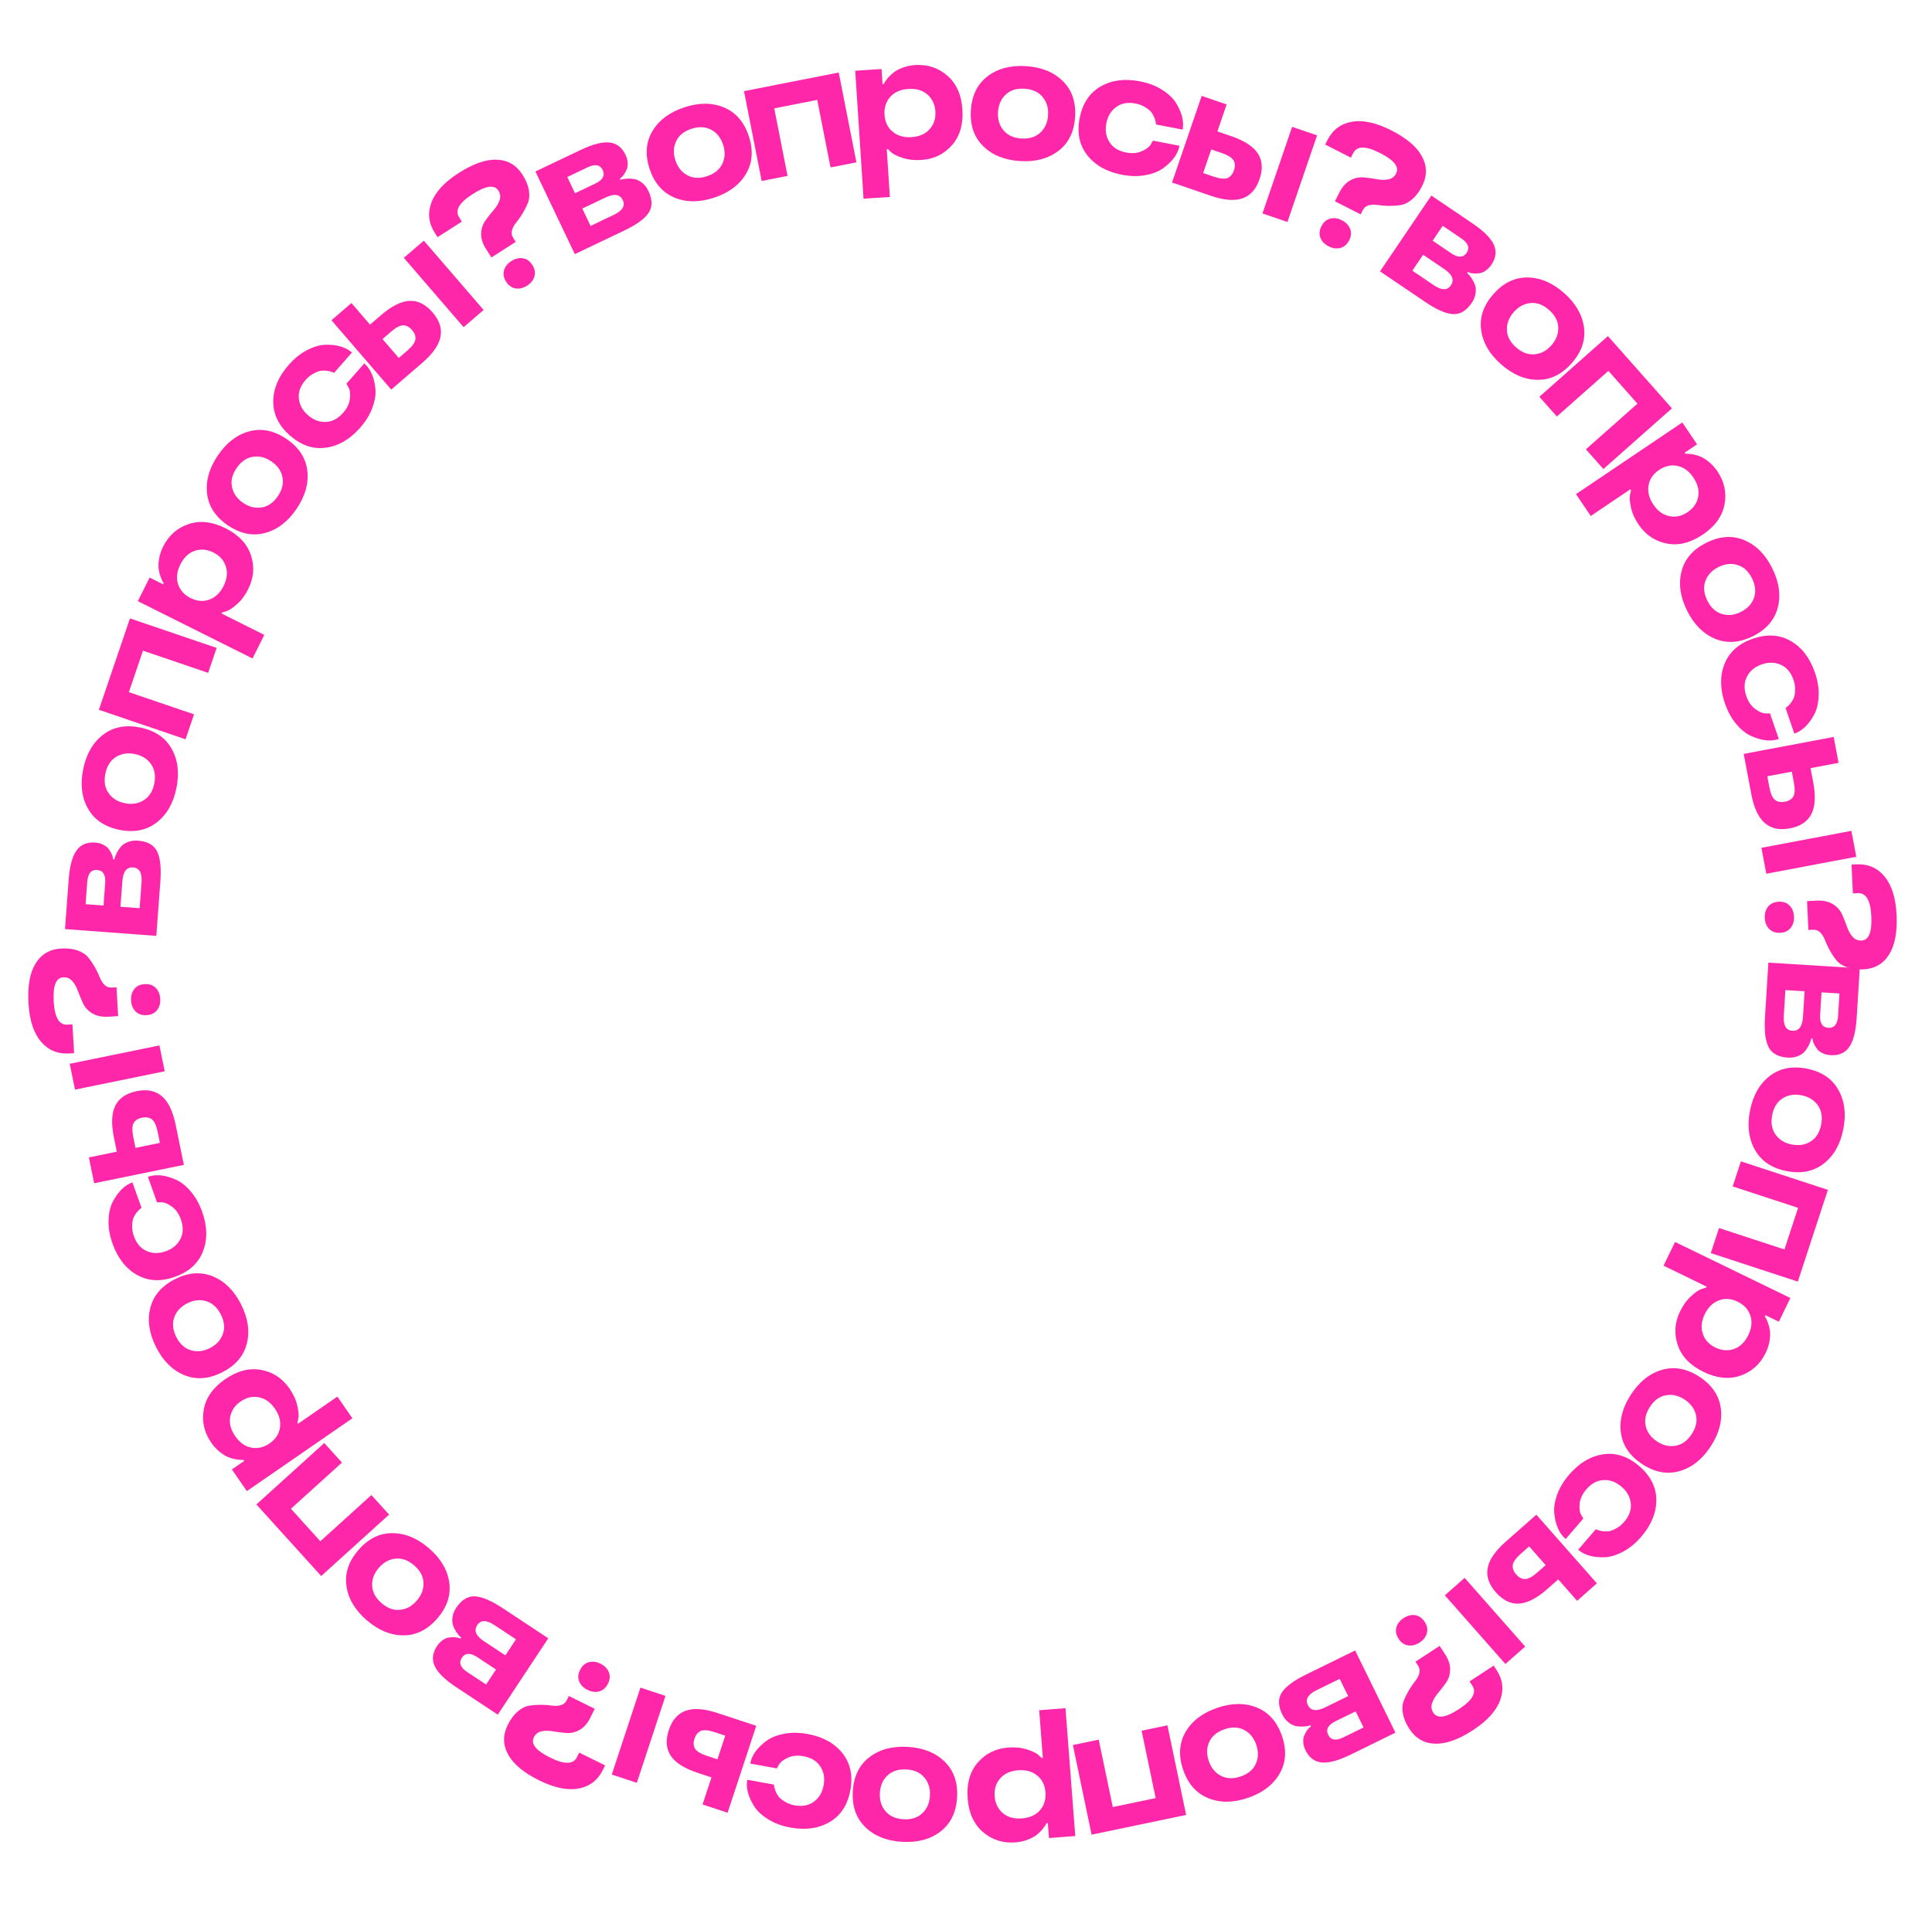 <?xml version="1.0" encoding="UTF-8"?> <svg xmlns="http://www.w3.org/2000/svg" width="211" height="209" viewBox="0 0 211 209" fill="none"> <path d="M195.271 115.534C194.232 115.469 193.531 115.096 193.169 114.415C192.801 113.726 192.665 112.619 192.76 111.092L193.131 105.156L203.111 105.779L202.774 111.188C202.681 112.67 202.409 113.733 201.958 114.376C201.507 115.026 200.826 115.323 199.916 115.266C199.598 115.247 199.306 115.173 199.04 115.045C198.78 114.918 198.584 114.766 198.452 114.588C198.181 114.225 198.021 113.909 197.973 113.638L197.945 113.46L197.799 113.451C197.789 113.614 197.701 113.866 197.536 114.208C197.41 114.454 197.266 114.674 197.104 114.866C196.921 115.076 196.666 115.246 196.338 115.376C196.01 115.505 195.655 115.558 195.271 115.534ZM195.748 112.599C196.456 112.643 196.843 112.139 196.909 111.087L197.084 108.289L194.988 108.158L194.814 110.956C194.748 112.008 195.059 112.556 195.748 112.599ZM198.936 108.405L198.784 110.842C198.726 111.758 199.026 112.236 199.682 112.277C200.332 112.318 200.685 111.88 200.743 110.964L200.895 108.527L198.936 108.405Z" fill="#FF27A9"></path> <path d="M191.118 121.35C191.438 119.688 192.149 118.425 193.25 117.563C194.35 116.701 195.7 116.424 197.298 116.732C198.896 117.04 200.047 117.798 200.748 119.008C201.45 120.217 201.641 121.653 201.321 123.315C201.001 124.977 200.291 126.239 199.19 127.101C198.089 127.963 196.739 128.24 195.141 127.933C193.543 127.625 192.393 126.866 191.691 125.657C190.989 124.448 190.798 123.012 191.118 121.35ZM193.544 121.817C193.383 122.654 193.505 123.361 193.912 123.936C194.318 124.512 194.914 124.875 195.701 125.027C196.487 125.178 197.176 125.062 197.767 124.679C198.358 124.296 198.734 123.685 198.895 122.848C199.058 122.004 198.934 121.3 198.526 120.738C198.119 120.162 197.523 119.799 196.737 119.647C195.95 119.496 195.262 119.612 194.671 119.995C194.082 120.366 193.707 120.973 193.544 121.817Z" fill="#FF27A9"></path> <path d="M186.842 136.888L187.739 134.15L194.885 136.492L196.375 131.944L189.23 129.603L190.127 126.865L199.63 129.979L196.345 140.002L186.842 136.888Z" fill="#FF27A9"></path> <path d="M190.073 150.279C188.838 150.706 187.497 150.568 186.05 149.865C184.604 149.162 183.667 148.193 183.24 146.958C182.809 145.713 182.894 144.473 183.495 143.238C183.825 142.559 184.226 142.008 184.699 141.587C185.172 141.15 185.565 140.885 185.878 140.791L186.322 140.66L186.378 140.546L181.679 138.262L182.938 135.671L195.533 141.792L194.274 144.383L192.798 143.666L192.734 143.798C192.835 143.919 192.955 144.162 193.096 144.527C193.193 144.806 193.261 145.089 193.302 145.377C193.344 145.694 193.328 146.069 193.254 146.504C193.177 146.945 193.04 147.37 192.84 147.78C192.24 149.015 191.318 149.848 190.073 150.279ZM185.969 145.7C186.189 146.364 186.647 146.865 187.344 147.204C188.035 147.54 188.715 147.592 189.385 147.36C190.044 147.123 190.559 146.62 190.932 145.853C191.305 145.086 191.381 144.37 191.161 143.706C190.929 143.036 190.468 142.533 189.777 142.197C189.062 141.85 188.381 141.801 187.731 142.05C187.07 142.294 186.556 142.793 186.189 143.548C185.813 144.321 185.74 145.038 185.969 145.7Z" fill="#FF27A9"></path> <path d="M178.138 152.313C179.069 150.899 180.208 150.004 181.554 149.628C182.901 149.252 184.254 149.511 185.614 150.406C186.973 151.301 187.746 152.441 187.933 153.826C188.12 155.212 187.748 156.612 186.818 158.026C185.887 159.44 184.748 160.335 183.402 160.711C182.055 161.087 180.702 160.828 179.342 159.933C177.983 159.038 177.21 157.898 177.023 156.513C176.836 155.127 177.208 153.727 178.138 152.313ZM180.202 153.672C179.733 154.384 179.577 155.084 179.732 155.771C179.888 156.458 180.3 157.021 180.969 157.462C181.638 157.902 182.319 158.058 183.012 157.929C183.704 157.8 184.285 157.38 184.754 156.667C185.226 155.95 185.381 155.253 185.218 154.576C185.063 153.889 184.65 153.326 183.981 152.885C183.312 152.445 182.632 152.289 181.939 152.418C181.254 152.536 180.675 152.954 180.202 153.672Z" fill="#FF27A9"></path> <path d="M171.37 161.093C172.473 159.81 173.717 159.067 175.101 158.866C176.484 158.665 177.793 159.095 179.027 160.156C180.261 161.217 180.883 162.447 180.891 163.845C180.899 165.244 180.352 166.584 179.248 167.868C178.637 168.579 177.976 169.122 177.266 169.499C176.542 169.881 175.876 170.086 175.269 170.113C174.012 170.157 173.041 169.884 172.354 169.294L174.284 167.051C174.471 167.143 174.691 167.212 174.943 167.257C175.163 167.291 175.397 167.299 175.644 167.281C175.905 167.247 176.195 167.14 176.514 166.959C176.833 166.787 177.12 166.553 177.375 166.257C177.935 165.605 178.178 164.934 178.102 164.242C178.036 163.541 177.699 162.929 177.092 162.407C176.485 161.885 175.829 161.644 175.126 161.683C174.431 161.712 173.803 162.052 173.243 162.704C172.81 163.208 172.57 163.727 172.522 164.261C172.464 164.778 172.515 165.178 172.675 165.461L172.921 165.879L170.992 168.123C170.301 167.528 169.888 166.611 169.753 165.37C169.68 164.766 169.78 164.075 170.054 163.297C170.32 162.539 170.758 161.804 171.37 161.093Z" fill="#FF27A9"></path> <path d="M159.958 172.366L166.57 179.868L164.409 181.773L157.797 174.271L159.958 172.366ZM167.79 165.463L174.402 172.965L172.241 174.87L170.181 172.533L168.994 173.579C167.846 174.591 166.814 175.123 165.897 175.176C164.981 175.229 164.137 174.818 163.366 173.944C162.6 173.075 162.303 172.187 162.476 171.279C162.643 170.377 163.299 169.422 164.442 168.414L167.79 165.463ZM165.216 170.947C165.161 171.299 165.287 171.648 165.593 171.995C165.898 172.342 166.227 172.508 166.578 172.493C166.925 172.483 167.367 172.241 167.904 171.767L168.805 170.973L167.004 168.929L166.103 169.723C165.565 170.197 165.27 170.605 165.216 170.947Z" fill="#FF27A9"></path> <path d="M153.778 179.743C153.363 179.68 153.02 179.442 152.749 179.028C152.477 178.614 152.394 178.202 152.498 177.791C152.613 177.373 152.877 177.028 153.291 176.757C153.71 176.482 154.132 176.377 154.556 176.441C154.974 176.51 155.319 176.751 155.59 177.164C155.862 177.578 155.944 177.988 155.836 178.393C155.726 178.808 155.462 179.152 155.043 179.427C154.629 179.699 154.207 179.804 153.778 179.743ZM154.585 181.526L157.223 179.796L157.823 180.71C158.194 181.276 158.378 181.829 158.374 182.369C158.37 182.909 158.22 183.393 157.924 183.82C157.645 184.214 157.355 184.591 157.055 184.951C156.758 185.294 156.541 185.658 156.404 186.044C156.279 186.422 156.325 186.777 156.543 187.109C156.982 187.779 157.926 187.634 159.376 186.675C160.814 185.733 161.288 184.888 160.798 184.142L160.493 183.677L163.131 181.947L163.436 182.412C164.125 183.463 164.259 184.57 163.839 185.733C163.415 186.891 162.433 187.976 160.892 188.986C159.319 190.018 157.937 190.516 156.745 190.48C155.548 190.448 154.609 189.912 153.927 188.872C153.552 188.3 153.315 187.743 153.216 187.201C153.117 186.658 153.149 186.185 153.313 185.782C153.455 185.417 153.643 185.033 153.877 184.63C154.1 184.258 154.326 183.931 154.553 183.649C154.776 183.371 154.927 183.085 155.007 182.791C155.083 182.492 155.037 182.214 154.869 181.958L154.585 181.526Z" fill="#FF27A9"></path> <path d="M140.045 187.295C139.586 186.36 139.563 185.566 139.976 184.914C140.392 184.254 141.286 183.587 142.66 182.913L148 180.295L152.402 189.274L147.536 191.66C146.203 192.314 145.145 192.604 144.362 192.531C143.574 192.46 142.979 192.016 142.578 191.198C142.437 190.911 142.357 190.621 142.336 190.327C142.318 190.038 142.353 189.793 142.442 189.589C142.623 189.174 142.819 188.879 143.03 188.703L143.17 188.591L143.106 188.459C142.96 188.531 142.697 188.58 142.319 188.606C142.042 188.618 141.78 188.602 141.533 188.556C141.26 188.501 140.985 188.364 140.711 188.143C140.436 187.923 140.214 187.64 140.045 187.295ZM142.83 186.256C143.143 186.893 143.772 186.979 144.719 186.515L147.236 185.281L146.312 183.396L143.795 184.63C142.848 185.094 142.527 185.636 142.83 186.256ZM148.053 186.947L145.861 188.022C145.036 188.426 144.769 188.923 145.059 189.514C145.345 190.098 145.901 190.189 146.725 189.784L148.917 188.71L148.053 186.947Z" fill="#FF27A9"></path> <path d="M132.93 186.565C134.532 186.017 135.98 186.007 137.275 186.534C138.57 187.061 139.481 188.095 140.008 189.635C140.535 191.175 140.448 192.55 139.747 193.76C139.047 194.97 137.895 195.849 136.294 196.397C134.692 196.945 133.244 196.955 131.949 196.428C130.654 195.901 129.743 194.867 129.216 193.327C128.689 191.787 128.776 190.412 129.477 189.202C130.177 187.992 131.329 187.113 132.93 186.565ZM133.73 188.903C132.923 189.179 132.371 189.637 132.073 190.275C131.776 190.914 131.756 191.612 132.016 192.369C132.275 193.127 132.718 193.667 133.344 193.989C133.97 194.312 134.687 194.335 135.494 194.059C136.307 193.781 136.856 193.324 137.142 192.69C137.439 192.052 137.458 191.353 137.199 190.596C136.94 189.838 136.497 189.298 135.871 188.976C135.257 188.649 134.543 188.625 133.73 188.903Z" fill="#FF27A9"></path> <path d="M117.175 190.626L119.995 190.038L121.53 197.399L126.215 196.422L124.679 189.061L127.499 188.473L129.541 198.262L119.216 200.416L117.175 190.626Z" fill="#FF27A9"></path> <path d="M107.352 200.132C106.36 199.28 105.802 198.053 105.68 196.45C105.557 194.846 105.921 193.548 106.772 192.556C107.629 191.557 108.743 191.005 110.113 190.9C110.866 190.842 111.543 190.911 112.146 191.107C112.761 191.295 113.188 191.5 113.427 191.723L113.765 192.04L113.892 192.031L113.493 186.821L116.365 186.601L117.434 200.565L114.562 200.784L114.436 199.149L114.29 199.16C114.236 199.308 114.087 199.534 113.843 199.84C113.651 200.064 113.441 200.266 113.214 200.447C112.961 200.643 112.628 200.818 112.216 200.974C111.797 201.13 111.36 201.225 110.906 201.26C109.536 201.365 108.351 200.989 107.352 200.132ZM109.235 194.277C108.772 194.803 108.571 195.451 108.63 196.224C108.688 196.99 108.987 197.604 109.525 198.065C110.062 198.514 110.756 198.706 111.606 198.64C112.457 198.575 113.113 198.28 113.576 197.755C114.037 197.217 114.239 196.565 114.18 195.799C114.119 195.007 113.818 194.394 113.275 193.958C112.732 193.51 112.041 193.318 111.204 193.382C110.347 193.448 109.691 193.746 109.235 194.277Z" fill="#FF27A9"></path> <path d="M99.13 190.827C100.82 190.924 102.165 191.461 103.165 192.438C104.165 193.414 104.619 194.715 104.526 196.34C104.433 197.965 103.833 199.206 102.728 200.062C101.622 200.918 100.224 201.297 98.534 201.2C96.844 201.103 95.499 200.566 94.499 199.59C93.499 198.613 93.045 197.312 93.138 195.687C93.231 194.062 93.831 192.821 94.936 191.965C96.042 191.109 97.44 190.73 99.13 190.827ZM98.988 193.293C98.137 193.245 97.453 193.46 96.936 193.939C96.419 194.418 96.138 195.057 96.092 195.856C96.046 196.656 96.253 197.323 96.711 197.858C97.169 198.393 97.824 198.685 98.676 198.734C99.534 198.783 100.215 198.568 100.718 198.088C101.235 197.609 101.516 196.97 101.562 196.17C101.608 195.371 101.401 194.704 100.943 194.169C100.498 193.634 99.846 193.343 98.988 193.293Z" fill="#FF27A9"></path> <path d="M88.187 189.417C89.853 189.718 91.123 190.415 91.997 191.506C92.871 192.597 93.163 193.943 92.873 195.545C92.583 197.147 91.838 198.305 90.636 199.02C89.435 199.736 88.001 199.943 86.336 199.641C85.413 199.474 84.61 199.18 83.925 198.758C83.229 198.328 82.716 197.858 82.384 197.348C81.71 196.286 81.453 195.31 81.614 194.42L84.526 194.947C84.541 195.155 84.593 195.379 84.682 195.62C84.764 195.827 84.875 196.032 85.017 196.236C85.178 196.444 85.417 196.64 85.735 196.823C86.044 197.011 86.392 197.14 86.776 197.21C87.622 197.363 88.323 197.232 88.882 196.817C89.453 196.404 89.809 195.804 89.952 195.016C90.095 194.228 89.971 193.541 89.581 192.954C89.204 192.37 88.593 192.001 87.747 191.848C87.093 191.73 86.524 191.785 86.039 192.015C85.564 192.227 85.245 192.473 85.082 192.755L84.846 193.179L81.935 192.651C82.097 191.755 82.679 190.934 83.68 190.189C84.164 189.82 84.811 189.556 85.62 189.399C86.409 189.244 87.264 189.25 88.187 189.417Z" fill="#FF27A9"></path> <path d="M72.681 185.257L69.55 194.754L66.814 193.852L69.945 184.355L72.681 185.257ZM82.595 188.526L79.464 198.023L76.728 197.121L77.704 194.162L76.201 193.667C74.748 193.188 73.767 192.566 73.258 191.802C72.749 191.038 72.677 190.102 73.042 188.996C73.405 187.895 74.021 187.19 74.891 186.88C75.755 186.569 76.91 186.651 78.357 187.128L82.595 188.526ZM76.563 189.077C76.232 189.208 75.994 189.492 75.849 189.931C75.704 190.37 75.727 190.738 75.918 191.034C76.102 191.327 76.534 191.586 77.214 191.811L78.355 192.187L79.208 189.599L78.067 189.223C77.387 188.999 76.886 188.95 76.563 189.077Z" fill="#FF27A9"></path> <path d="M63.253 183.671C63.097 183.281 63.129 182.865 63.349 182.421C63.568 181.978 63.881 181.697 64.288 181.579C64.707 181.466 65.138 181.52 65.582 181.739C66.031 181.962 66.335 182.272 66.494 182.67C66.647 183.066 66.614 183.485 66.395 183.929C66.175 184.372 65.863 184.65 65.459 184.762C65.046 184.877 64.615 184.824 64.166 184.602C63.722 184.382 63.418 184.072 63.253 183.671ZM62.124 185.269L64.951 186.668L64.466 187.649C64.166 188.256 63.782 188.694 63.315 188.964C62.847 189.233 62.354 189.349 61.835 189.31C61.355 189.269 60.883 189.21 60.42 189.133C59.974 189.05 59.55 189.048 59.149 189.125C58.759 189.208 58.476 189.428 58.3 189.784C57.945 190.501 58.547 191.243 60.108 192.008C61.649 192.77 62.617 192.752 63.012 191.952L63.259 191.453L66.086 192.852L65.839 193.351C65.282 194.477 64.395 195.154 63.179 195.38C61.966 195.6 60.534 195.302 58.883 194.485C57.196 193.65 56.067 192.71 55.495 191.664C54.917 190.616 54.904 189.534 55.455 188.42C55.758 187.807 56.119 187.321 56.537 186.961C56.955 186.601 57.379 186.39 57.809 186.327C58.196 186.264 58.623 186.232 59.089 186.23C59.523 186.234 59.919 186.263 60.277 186.316C60.63 186.367 60.953 186.353 61.246 186.273C61.543 186.188 61.759 186.008 61.895 185.733L62.124 185.269Z" fill="#FF27A9"></path> <path d="M49.815 175.648C50.39 174.779 51.063 174.357 51.834 174.383C52.614 174.407 53.642 174.841 54.918 175.685L59.879 178.965L54.364 187.307L49.843 184.318C48.605 183.499 47.819 182.734 47.486 182.022C47.148 181.306 47.23 180.568 47.732 179.808C47.908 179.542 48.118 179.325 48.361 179.158C48.6 178.996 48.83 178.903 49.05 178.876C49.5 178.822 49.854 178.842 50.112 178.935L50.281 178.999L50.361 178.877C50.226 178.787 50.05 178.585 49.836 178.272C49.685 178.04 49.567 177.805 49.481 177.569C49.39 177.306 49.37 177 49.421 176.651C49.472 176.303 49.604 175.968 49.815 175.648ZM52.122 177.524C51.731 178.116 51.975 178.703 52.855 179.284L55.193 180.83L56.351 179.079L54.013 177.533C53.133 176.951 52.503 176.948 52.122 177.524ZM54.169 182.378L52.133 181.031C51.367 180.525 50.803 180.546 50.44 181.095C50.081 181.638 50.285 182.163 51.05 182.669L53.087 184.015L54.169 182.378Z" fill="#FF27A9"></path> <path d="M46.843 169.127C48.125 170.232 48.865 171.477 49.065 172.861C49.264 174.245 48.832 175.553 47.77 176.786C46.707 178.018 45.476 178.638 44.078 178.644C42.68 178.651 41.34 178.102 40.058 176.996C38.776 175.891 38.035 174.646 37.836 173.262C37.636 171.878 38.068 170.57 39.131 169.337C40.194 168.105 41.424 167.485 42.822 167.479C44.221 167.472 45.561 168.021 46.843 169.127ZM45.229 170.998C44.584 170.441 43.91 170.196 43.208 170.261C42.507 170.327 41.895 170.663 41.372 171.27C40.849 171.876 40.607 172.531 40.645 173.234C40.683 173.938 41.025 174.568 41.671 175.125C42.322 175.686 42.993 175.93 43.685 175.855C44.386 175.79 44.998 175.454 45.521 174.847C46.044 174.241 46.286 173.586 46.248 172.882C46.22 172.187 45.88 171.559 45.229 170.998Z" fill="#FF27A9"></path> <path d="M35.414 157.634L37.348 159.77L31.773 164.816L34.985 168.364L40.559 163.317L42.493 165.453L35.079 172.164L28.001 164.345L35.414 157.634Z" fill="#FF27A9"></path> <path d="M22.257 153.96C22.492 152.674 23.272 151.575 24.595 150.661C25.919 149.748 27.223 149.409 28.509 149.644C29.805 149.882 30.842 150.566 31.623 151.696C32.052 152.318 32.333 152.938 32.468 153.557C32.615 154.183 32.653 154.655 32.58 154.974L32.477 155.426L32.549 155.53L36.848 152.562L38.485 154.933L26.96 162.889L25.324 160.518L26.674 159.586L26.591 159.465C26.436 159.493 26.165 159.478 25.777 159.421C25.487 159.368 25.207 159.289 24.936 159.183C24.64 159.063 24.321 158.864 23.979 158.586C23.633 158.303 23.33 157.974 23.071 157.599C22.291 156.468 22.02 155.255 22.257 153.96ZM28.263 152.639C27.576 152.504 26.914 152.656 26.276 153.096C25.644 153.533 25.264 154.1 25.136 154.797C25.019 155.487 25.203 156.183 25.687 156.885C26.172 157.587 26.758 158.005 27.444 158.14C28.141 158.268 28.806 158.114 29.438 157.677C30.092 157.226 30.47 156.657 30.573 155.969C30.686 155.273 30.504 154.58 30.027 153.889C29.539 153.182 28.951 152.765 28.263 152.639Z" fill="#FF27A9"></path> <path d="M26.316 142.466C27.084 143.974 27.299 145.407 26.959 146.763C26.62 148.119 25.725 149.167 24.275 149.906C22.824 150.644 21.451 150.752 20.154 150.229C18.858 149.705 17.825 148.689 17.057 147.181C16.289 145.673 16.075 144.24 16.414 142.884C16.753 141.528 17.648 140.48 19.099 139.741C20.549 139.003 21.922 138.895 23.219 139.418C24.516 139.942 25.548 140.957 26.316 142.466ZM24.114 143.587C23.727 142.827 23.197 142.345 22.523 142.14C21.849 141.935 21.155 142.015 20.441 142.378C19.728 142.742 19.256 143.256 19.025 143.922C18.794 144.587 18.872 145.3 19.259 146.06C19.649 146.826 20.178 147.305 20.846 147.498C21.52 147.703 22.214 147.624 22.927 147.26C23.641 146.897 24.113 146.382 24.344 145.717C24.581 145.063 24.505 144.353 24.114 143.587Z" fill="#FF27A9"></path> <path d="M22.076 132.362C22.645 133.956 22.675 135.404 22.166 136.706C21.656 138.008 20.635 138.933 19.103 139.481C17.57 140.029 16.194 139.96 14.975 139.276C13.755 138.592 12.861 137.453 12.291 135.859C11.976 134.976 11.83 134.133 11.854 133.329C11.879 132.511 12.03 131.832 12.307 131.29C12.891 130.176 13.608 129.467 14.461 129.162L15.457 131.948C15.284 132.065 15.115 132.222 14.951 132.419C14.812 132.593 14.69 132.793 14.584 133.017C14.484 133.26 14.434 133.565 14.434 133.932C14.425 134.294 14.486 134.66 14.618 135.027C14.907 135.837 15.371 136.38 16.009 136.656C16.651 136.945 17.349 136.955 18.104 136.685C18.858 136.416 19.392 135.966 19.706 135.335C20.024 134.717 20.038 134.003 19.749 133.194C19.526 132.568 19.193 132.103 18.752 131.797C18.332 131.491 17.959 131.338 17.633 131.336L17.149 131.344L16.153 128.557C17.011 128.251 18.013 128.345 19.158 128.842C19.719 129.077 20.27 129.506 20.811 130.128C21.338 130.735 21.76 131.479 22.076 132.362Z" fill="#FF27A9"></path> <path d="M17.989 117.025L8.192 119.029L7.614 116.207L17.411 114.202L17.989 117.025ZM20.081 127.252L10.284 129.257L9.707 126.435L12.759 125.81L12.442 124.26C12.135 122.761 12.187 121.601 12.597 120.78C13.007 119.958 13.783 119.43 14.925 119.197C16.06 118.964 16.978 119.149 17.679 119.75C18.379 120.344 18.881 121.387 19.187 122.88L20.081 127.252ZM16.605 122.292C16.326 122.07 15.961 122.005 15.508 122.098C15.055 122.19 14.748 122.393 14.586 122.705C14.422 123.011 14.412 123.515 14.556 124.216L14.797 125.393L17.466 124.847L17.225 123.67C17.082 122.968 16.875 122.509 16.605 122.292Z" fill="#FF27A9"></path> <path d="M14.669 108.04C14.931 107.712 15.308 107.533 15.802 107.504C16.296 107.475 16.695 107.609 17 107.904C17.305 108.212 17.471 108.613 17.5 109.107C17.53 109.608 17.411 110.025 17.143 110.361C16.875 110.689 16.495 110.868 16.001 110.897C15.507 110.926 15.111 110.793 14.813 110.497C14.509 110.195 14.342 109.794 14.312 109.294C14.284 108.8 14.402 108.382 14.669 108.04ZM12.722 107.851L12.906 111L11.814 111.064C11.138 111.103 10.567 110.987 10.101 110.714C9.635 110.441 9.291 110.07 9.067 109.601C8.866 109.162 8.684 108.723 8.521 108.283C8.372 107.854 8.164 107.485 7.898 107.174C7.633 106.877 7.302 106.74 6.906 106.763C6.106 106.81 5.761 107.701 5.869 109.435C5.969 111.151 6.465 111.983 7.355 111.931L7.911 111.899L8.095 115.047L7.539 115.08C6.285 115.153 5.258 114.718 4.46 113.773C3.667 112.828 3.217 111.436 3.11 109.597C3 107.719 3.258 106.272 3.883 105.257C4.508 104.236 5.441 103.689 6.683 103.616C7.365 103.576 7.966 103.649 8.486 103.834C9.005 104.018 9.399 104.282 9.667 104.625C9.913 104.931 10.152 105.285 10.384 105.689C10.595 106.068 10.767 106.426 10.897 106.764C11.027 107.096 11.2 107.369 11.415 107.585C11.636 107.8 11.899 107.899 12.205 107.881L12.722 107.851Z" fill="#FF27A9"></path> <path d="M15.053 91.83C16.092 91.907 16.788 92.289 17.142 92.974C17.502 93.667 17.625 94.776 17.512 96.302L17.073 102.233L7.1 101.493L7.501 96.088C7.61 94.608 7.895 93.549 8.353 92.91C8.812 92.265 9.496 91.977 10.405 92.044C10.723 92.067 11.015 92.145 11.279 92.275C11.537 92.405 11.732 92.56 11.862 92.739C12.129 93.105 12.284 93.424 12.33 93.695L12.355 93.873L12.502 93.884C12.514 93.721 12.604 93.47 12.773 93.13C12.902 92.885 13.049 92.668 13.213 92.477C13.398 92.269 13.655 92.102 13.985 91.976C14.314 91.851 14.67 91.802 15.053 91.83ZM14.542 94.76C13.834 94.707 13.441 95.207 13.364 96.258L13.156 99.054L15.25 99.209L15.457 96.414C15.535 95.362 15.23 94.811 14.542 94.76ZM11.306 98.916L11.486 96.482C11.554 95.566 11.26 95.084 10.605 95.035C9.955 94.987 9.597 95.421 9.529 96.337L9.348 98.771L11.306 98.916Z" fill="#FF27A9"></path> <path d="M19.266 86.102C18.927 87.761 18.202 89.014 17.091 89.864C15.98 90.713 14.628 90.975 13.033 90.648C11.438 90.322 10.297 89.55 9.609 88.333C8.921 87.115 8.747 85.678 9.086 84.019C9.426 82.361 10.151 81.107 11.262 80.258C12.372 79.409 13.725 79.147 15.319 79.474C16.914 79.8 18.055 80.572 18.743 81.789C19.431 83.006 19.605 84.444 19.266 86.102ZM16.846 85.607C17.017 84.772 16.902 84.064 16.503 83.484C16.103 82.903 15.511 82.533 14.726 82.372C13.942 82.212 13.252 82.32 12.656 82.697C12.061 83.073 11.678 83.679 11.507 84.515C11.335 85.357 11.45 86.061 11.852 86.629C12.252 87.209 12.844 87.579 13.628 87.74C14.413 87.9 15.103 87.792 15.698 87.416C16.291 87.052 16.673 86.449 16.846 85.607Z" fill="#FF27A9"></path> <path d="M23.662 70.776L22.734 73.503L15.615 71.08L14.073 75.61L21.192 78.033L20.264 80.76L10.797 77.538L14.195 67.554L23.662 70.776Z" fill="#FF27A9"></path> <path d="M20.607 57.246C21.847 56.832 23.186 56.985 24.625 57.704C26.063 58.423 26.989 59.403 27.402 60.643C27.819 61.892 27.72 63.131 27.106 64.359C26.768 65.035 26.361 65.581 25.883 65.997C25.406 66.428 25.01 66.689 24.695 66.779L24.25 66.906L24.193 67.019L28.866 69.356L27.578 71.932L15.052 65.671L16.34 63.094L17.808 63.827L17.873 63.696C17.774 63.574 17.656 63.33 17.52 62.963C17.426 62.683 17.361 62.399 17.323 62.111C17.285 61.794 17.305 61.418 17.384 60.984C17.465 60.545 17.608 60.121 17.812 59.713C18.426 58.485 19.358 57.662 20.607 57.246ZM24.66 61.87C24.447 61.204 23.995 60.697 23.302 60.351C22.614 60.007 21.935 59.947 21.262 60.172C20.601 60.402 20.08 60.898 19.699 61.661C19.317 62.424 19.233 63.139 19.445 63.805C19.67 64.478 20.125 64.986 20.813 65.329C21.523 65.685 22.204 65.741 22.857 65.5C23.52 65.264 24.04 64.77 24.416 64.019C24.8 63.25 24.881 62.534 24.66 61.87Z" fill="#FF27A9"></path> <path d="M32.398 55.574C31.451 56.977 30.303 57.86 28.952 58.221C27.602 58.583 26.251 58.309 24.902 57.399C23.552 56.489 22.792 55.34 22.62 53.953C22.448 52.565 22.836 51.169 23.782 49.766C24.728 48.362 25.876 47.48 27.227 47.118C28.578 46.757 29.928 47.031 31.278 47.941C32.627 48.851 33.388 49.999 33.559 51.387C33.731 52.775 33.344 54.17 32.398 55.574ZM30.349 54.193C30.826 53.486 30.99 52.788 30.842 52.099C30.694 51.41 30.288 50.842 29.624 50.395C28.96 49.947 28.281 49.784 27.587 49.905C26.893 50.026 26.307 50.44 25.831 51.147C25.35 51.859 25.188 52.555 25.343 53.233C25.491 53.921 25.897 54.49 26.561 54.937C27.225 55.385 27.904 55.548 28.598 55.427C29.285 55.317 29.869 54.906 30.349 54.193Z" fill="#FF27A9"></path> <path d="M39.334 46.722C38.216 47.994 36.964 48.722 35.578 48.908C34.193 49.094 32.889 48.65 31.666 47.575C30.444 46.501 29.836 45.264 29.843 43.866C29.85 42.468 30.412 41.133 31.53 39.862C32.149 39.158 32.815 38.621 33.53 38.253C34.258 37.878 34.925 37.681 35.533 37.66C36.79 37.63 37.759 37.914 38.438 38.511L36.485 40.733C36.299 40.639 36.08 40.568 35.828 40.52C35.608 40.483 35.375 40.473 35.127 40.489C34.866 40.519 34.575 40.623 34.254 40.801C33.933 40.969 33.643 41.2 33.385 41.493C32.818 42.139 32.568 42.808 32.636 43.5C32.694 44.202 33.025 44.817 33.626 45.346C34.228 45.875 34.88 46.123 35.584 46.092C36.279 46.07 36.91 45.737 37.478 45.091C37.916 44.592 38.162 44.076 38.215 43.542C38.279 43.026 38.233 42.625 38.076 42.34L37.834 41.92L39.788 39.697C40.472 40.299 40.876 41.221 40.997 42.464C41.064 43.068 40.956 43.758 40.673 44.533C40.399 45.288 39.952 46.018 39.334 46.722Z" fill="#FF27A9"></path> <path d="M50.635 35.741L44.105 28.168L46.287 26.287L52.817 33.86L50.635 35.741ZM42.728 42.558L36.199 34.985L38.38 33.104L40.414 35.463L41.613 34.43C42.771 33.431 43.809 32.91 44.727 32.867C45.644 32.824 46.483 33.244 47.244 34.127C48.001 35.004 48.288 35.895 48.105 36.801C47.928 37.702 47.262 38.649 46.108 39.644L42.728 42.558ZM45.362 37.103C45.42 36.752 45.298 36.401 44.996 36.051C44.695 35.701 44.368 35.532 44.016 35.542C43.669 35.549 43.225 35.786 42.683 36.254L41.773 37.038L43.552 39.102L44.462 38.318C45.004 37.85 45.304 37.445 45.362 37.103Z" fill="#FF27A9"></path> <path d="M57.114 28.214C57.529 28.281 57.869 28.523 58.136 28.94C58.403 29.357 58.482 29.77 58.373 30.18C58.254 30.596 57.985 30.938 57.569 31.205C57.147 31.475 56.724 31.576 56.301 31.507C55.883 31.434 55.541 31.189 55.274 30.773C55.007 30.356 54.93 29.945 55.042 29.541C55.156 29.128 55.424 28.786 55.847 28.516C56.263 28.249 56.686 28.148 57.114 28.214ZM56.327 26.422L53.67 28.124L53.081 27.203C52.715 26.632 52.538 26.077 52.548 25.538C52.558 24.998 52.713 24.516 53.013 24.091C53.297 23.701 53.591 23.327 53.895 22.97C54.196 22.631 54.417 22.269 54.557 21.885C54.687 21.508 54.645 21.152 54.431 20.818C53.999 20.144 53.053 20.278 51.593 21.221C50.145 22.148 49.662 22.987 50.143 23.738L50.443 24.207L47.787 25.908L47.486 25.439C46.809 24.381 46.687 23.272 47.12 22.114C47.556 20.96 48.55 19.887 50.102 18.893C51.687 17.879 53.074 17.396 54.265 17.445C55.462 17.491 56.395 18.037 57.066 19.084C57.435 19.66 57.665 20.219 57.758 20.763C57.851 21.306 57.814 21.779 57.646 22.18C57.5 22.544 57.308 22.926 57.069 23.326C56.842 23.696 56.613 24.02 56.382 24.3C56.157 24.576 56.002 24.86 55.919 25.153C55.84 25.451 55.883 25.729 56.048 25.987L56.327 26.422Z" fill="#FF27A9"></path> <path d="M70.81 20.849C71.258 21.789 71.272 22.583 70.852 23.23C70.429 23.886 69.527 24.543 68.146 25.201L62.777 27.76L58.475 18.733L63.367 16.401C64.707 15.762 65.768 15.484 66.55 15.566C67.338 15.645 67.928 16.096 68.32 16.918C68.457 17.206 68.534 17.497 68.552 17.792C68.567 18.08 68.529 18.326 68.438 18.528C68.252 18.941 68.053 19.234 67.84 19.408L67.698 19.519L67.761 19.651C67.908 19.581 68.171 19.535 68.55 19.513C68.827 19.503 69.089 19.523 69.335 19.571C69.608 19.629 69.881 19.77 70.153 19.993C70.426 20.217 70.644 20.502 70.81 20.849ZM68.013 21.857C67.707 21.216 67.079 21.123 66.126 21.577L63.596 22.783L64.5 24.678L67.03 23.472C67.982 23.018 68.309 22.48 68.013 21.857ZM62.798 21.108L65.002 20.057C65.831 19.663 66.103 19.168 65.821 18.575C65.54 17.987 64.986 17.89 64.157 18.285L61.953 19.336L62.798 21.108Z" fill="#FF27A9"></path> <path d="M77.989 21.594C76.381 22.124 74.933 22.118 73.644 21.577C72.355 21.035 71.456 19.992 70.946 18.446C70.436 16.9 70.539 15.526 71.253 14.324C71.967 13.122 73.128 12.256 74.736 11.726C76.343 11.196 77.792 11.202 79.081 11.743C80.37 12.285 81.269 13.329 81.779 14.874C82.288 16.42 82.186 17.794 81.472 18.996C80.757 20.198 79.597 21.064 77.989 21.594ZM77.215 19.248C78.025 18.981 78.583 18.53 78.888 17.895C79.192 17.259 79.219 16.561 78.969 15.801C78.718 15.04 78.281 14.495 77.658 14.166C77.035 13.837 76.319 13.806 75.509 14.072C74.693 14.342 74.139 14.792 73.846 15.423C73.542 16.058 73.515 16.756 73.765 17.516C74.016 18.277 74.453 18.822 75.076 19.151C75.686 19.485 76.399 19.517 77.215 19.248Z" fill="#FF27A9"></path> <path d="M93.532 17.734L90.706 18.29L89.254 10.912L84.559 11.836L86.01 19.214L83.184 19.77L81.253 9.958L91.602 7.922L93.532 17.734Z" fill="#FF27A9"></path> <path d="M103.478 8.277C104.461 9.139 105.004 10.373 105.108 11.977C105.213 13.582 104.834 14.876 103.971 15.858C103.103 16.848 101.983 17.387 100.612 17.476C99.858 17.525 99.181 17.449 98.581 17.246C97.968 17.051 97.543 16.841 97.307 16.615L96.973 16.294L96.846 16.302L97.185 21.516L94.311 21.703L93.402 7.728L96.276 7.541L96.383 9.179L96.529 9.169C96.585 9.022 96.737 8.797 96.984 8.494C97.179 8.272 97.391 8.072 97.621 7.894C97.876 7.702 98.21 7.53 98.624 7.379C99.045 7.228 99.483 7.137 99.938 7.108C101.308 7.018 102.489 7.408 103.478 8.277ZM101.528 14.109C101.997 13.589 102.206 12.943 102.156 12.17C102.106 11.403 101.814 10.786 101.282 10.318C100.75 9.863 100.058 9.664 99.207 9.719C98.356 9.774 97.696 10.062 97.228 10.582C96.76 11.115 96.551 11.764 96.601 12.531C96.653 13.323 96.947 13.941 97.485 14.382C98.023 14.836 98.711 15.036 99.549 14.981C100.407 14.926 101.067 14.635 101.528 14.109Z" fill="#FF27A9"></path> <path d="M111.386 17.594C109.697 17.484 108.356 16.937 107.363 15.952C106.37 14.968 105.927 13.664 106.032 12.039C106.138 10.415 106.747 9.179 107.859 8.332C108.971 7.484 110.371 7.115 112.061 7.225C113.75 7.335 115.091 7.882 116.084 8.867C117.076 9.851 117.52 11.155 117.414 12.78C117.309 14.404 116.7 15.64 115.588 16.487C114.476 17.335 113.075 17.704 111.386 17.594ZM111.546 15.128C112.398 15.184 113.083 14.974 113.603 14.499C114.124 14.024 114.41 13.387 114.462 12.588C114.514 11.789 114.313 11.12 113.858 10.581C113.404 10.043 112.751 9.746 111.9 9.691C111.043 9.635 110.36 9.845 109.853 10.321C109.333 10.796 109.047 11.433 108.995 12.232C108.943 13.031 109.144 13.7 109.598 14.238C110.039 14.776 110.689 15.073 111.546 15.128Z" fill="#FF27A9"></path> <path d="M122.529 19.087C120.867 18.767 119.605 18.056 118.743 16.955C117.881 15.854 117.604 14.504 117.912 12.906C118.221 11.308 118.979 10.158 120.189 9.456C121.398 8.754 122.834 8.564 124.496 8.884C125.417 9.062 126.217 9.365 126.896 9.795C127.588 10.233 128.096 10.709 128.421 11.223C129.084 12.292 129.329 13.271 129.158 14.159L126.252 13.599C126.239 13.391 126.19 13.166 126.104 12.924C126.025 12.716 125.915 12.51 125.776 12.304C125.618 12.094 125.381 11.896 125.065 11.709C124.757 11.517 124.412 11.384 124.028 11.31C123.184 11.148 122.481 11.271 121.918 11.679C121.343 12.085 120.979 12.682 120.827 13.468C120.676 14.254 120.792 14.943 121.175 15.534C121.546 16.123 122.153 16.498 122.997 16.661C123.649 16.787 124.218 16.738 124.706 16.513C125.183 16.307 125.505 16.064 125.672 15.784L125.912 15.363L128.818 15.924C128.645 16.819 128.054 17.633 127.044 18.366C126.556 18.73 125.907 18.986 125.095 19.134C124.305 19.28 123.449 19.265 122.529 19.087Z" fill="#FF27A9"></path> <path d="M137.879 23.317L141.116 13.856L143.842 14.788L140.604 24.25L137.879 23.317ZM128.001 19.938L131.239 10.476L133.964 11.409L132.956 14.356L134.453 14.868C135.9 15.364 136.874 15.996 137.375 16.766C137.875 17.536 137.937 18.472 137.559 19.575C137.184 20.671 136.56 21.369 135.687 21.669C134.82 21.971 133.665 21.875 132.224 21.382L128.001 19.938ZM134.04 19.454C134.372 19.327 134.613 19.045 134.763 18.608C134.913 18.17 134.894 17.802 134.707 17.505C134.526 17.209 134.097 16.945 133.419 16.713L132.283 16.324L131.401 18.902L132.537 19.291C133.215 19.523 133.715 19.577 134.04 19.454Z" fill="#FF27A9"></path> <path d="M147.456 25.004C147.607 25.395 147.571 25.811 147.346 26.252C147.122 26.693 146.806 26.971 146.397 27.084C145.977 27.192 145.547 27.134 145.106 26.909C144.659 26.682 144.358 26.368 144.204 25.968C144.055 25.571 144.093 25.152 144.317 24.711C144.542 24.27 144.857 23.996 145.262 23.888C145.676 23.777 146.107 23.836 146.554 24.063C146.995 24.287 147.295 24.601 147.456 25.004ZM148.602 23.418L145.791 21.988L146.287 21.013C146.594 20.409 146.982 19.975 147.453 19.71C147.924 19.446 148.418 19.336 148.936 19.38C149.416 19.427 149.887 19.492 150.349 19.573C150.794 19.661 151.218 19.668 151.62 19.595C152.011 19.517 152.296 19.3 152.476 18.946C152.839 18.232 152.245 17.484 150.693 16.702C149.161 15.923 148.192 15.931 147.788 16.726L147.536 17.222L144.724 15.791L144.977 15.295C145.546 14.175 146.44 13.509 147.659 13.296C148.875 13.089 150.303 13.403 151.946 14.239C153.623 15.092 154.741 16.044 155.302 17.096C155.868 18.151 155.869 19.233 155.306 20.341C154.996 20.951 154.63 21.433 154.208 21.788C153.786 22.143 153.36 22.35 152.928 22.408C152.541 22.467 152.114 22.494 151.648 22.491C151.214 22.482 150.819 22.449 150.461 22.391C150.109 22.336 149.786 22.347 149.491 22.424C149.194 22.506 148.975 22.684 148.837 22.956L148.602 23.418Z" fill="#FF27A9"></path> <path d="M160.743 33.071C160.159 33.934 159.481 34.348 158.711 34.313C157.931 34.281 156.907 33.836 155.641 32.978L150.716 29.644L156.322 21.363L160.81 24.401C162.039 25.233 162.816 26.007 163.142 26.723C163.473 27.442 163.382 28.179 162.871 28.934C162.693 29.198 162.481 29.412 162.236 29.577C161.994 29.736 161.764 29.827 161.543 29.851C161.093 29.9 160.739 29.877 160.482 29.781L160.314 29.715L160.232 29.836C160.367 29.927 160.54 30.131 160.751 30.447C160.899 30.68 161.015 30.916 161.098 31.153C161.186 31.417 161.203 31.724 161.148 32.072C161.093 32.42 160.958 32.753 160.743 33.071ZM158.457 31.17C158.855 30.582 158.617 29.992 157.744 29.401L155.423 27.83L154.246 29.569L156.566 31.14C157.44 31.731 158.07 31.741 158.457 31.17ZM156.463 26.294L158.485 27.662C159.245 28.177 159.809 28.162 160.178 27.617C160.543 27.078 160.345 26.551 159.585 26.037L157.563 24.668L156.463 26.294Z" fill="#FF27A9"></path> <path d="M163.94 39.799C162.67 38.68 161.943 37.427 161.759 36.041C161.574 34.655 162.02 33.352 163.096 32.131C164.173 30.91 165.41 30.304 166.808 30.312C168.206 30.321 169.54 30.885 170.81 32.004C172.08 33.123 172.807 34.376 172.991 35.762C173.176 37.148 172.73 38.452 171.653 39.673C170.577 40.894 169.34 41.5 167.942 41.491C166.544 41.483 165.21 40.919 163.94 39.799ZM165.573 37.946C166.213 38.51 166.884 38.763 167.586 38.704C168.288 38.646 168.904 38.317 169.434 37.716C169.963 37.115 170.213 36.463 170.182 35.759C170.151 35.056 169.816 34.422 169.176 33.858C168.532 33.289 167.863 33.039 167.171 33.105C166.469 33.163 165.853 33.493 165.324 34.094C164.794 34.694 164.545 35.347 164.575 36.051C164.596 36.746 164.929 37.377 165.573 37.946Z" fill="#FF27A9"></path> <path d="M175.111 51.238L173.201 49.082L178.831 44.096L175.658 40.514L170.029 45.499L168.119 43.343L175.605 36.713L182.598 44.608L175.111 51.238Z" fill="#FF27A9"></path> <path d="M188.336 55.129C188.087 56.412 187.295 57.504 185.962 58.402C184.628 59.301 183.32 59.626 182.037 59.376C180.744 59.124 179.714 58.429 178.946 57.29C178.524 56.664 178.249 56.041 178.121 55.42C177.981 54.792 177.949 54.319 178.025 54.001L178.133 53.551L178.062 53.446L173.73 56.366L172.12 53.977L183.732 46.15L185.342 48.538L183.982 49.456L184.064 49.577C184.219 49.551 184.49 49.568 184.876 49.63C185.166 49.686 185.445 49.768 185.715 49.877C186.01 50 186.327 50.203 186.666 50.484C187.008 50.772 187.307 51.104 187.562 51.482C188.33 52.621 188.588 53.837 188.336 55.129ZM182.316 56.384C183.001 56.527 183.665 56.382 184.308 55.949C184.945 55.519 185.331 54.957 185.466 54.261C185.591 53.572 185.415 52.874 184.938 52.167C184.461 51.46 183.881 51.035 183.195 50.892C182.5 50.757 181.833 50.904 181.196 51.333C180.538 51.777 180.153 52.343 180.043 53.029C179.922 53.723 180.096 54.419 180.566 55.115C181.046 55.828 181.63 56.251 182.316 56.384Z" fill="#FF27A9"></path> <path d="M184.246 66.696C183.495 65.179 183.296 63.744 183.651 62.392C184.005 61.039 184.912 60.002 186.37 59.279C187.829 58.557 189.204 58.465 190.494 59.003C191.785 59.54 192.806 60.568 193.557 62.084C194.308 63.601 194.507 65.036 194.152 66.389C193.798 67.741 192.891 68.779 191.432 69.501C189.974 70.223 188.599 70.316 187.309 69.778C186.018 69.24 184.997 68.213 184.246 66.696ZM186.46 65.599C186.838 66.364 187.363 66.852 188.035 67.064C188.707 67.276 189.402 67.205 190.119 66.849C190.837 66.494 191.315 65.985 191.553 65.322C191.792 64.659 191.722 63.945 191.343 63.181C190.962 62.411 190.438 61.926 189.772 61.725C189.1 61.513 188.406 61.584 187.688 61.94C186.97 62.295 186.492 62.804 186.254 63.467C186.01 64.119 186.078 64.829 186.46 65.599Z" fill="#FF27A9"></path> <path d="M188.39 76.854C187.839 75.254 187.825 73.805 188.349 72.509C188.873 71.213 189.905 70.299 191.444 69.769C192.982 69.239 194.358 69.323 195.569 70.021C196.781 70.719 197.662 71.868 198.214 73.469C198.519 74.355 198.655 75.2 198.622 76.003C198.587 76.821 198.428 77.499 198.146 78.037C197.549 79.144 196.824 79.846 195.968 80.14L195.004 77.343C195.178 77.228 195.348 77.073 195.515 76.877C195.655 76.705 195.78 76.507 195.889 76.284C195.991 76.042 196.045 75.738 196.049 75.371C196.062 75.009 196.005 74.643 195.878 74.273C195.598 73.461 195.14 72.913 194.505 72.629C193.866 72.333 193.168 72.315 192.411 72.576C191.654 72.837 191.115 73.281 190.794 73.908C190.469 74.523 190.446 75.236 190.726 76.049C190.942 76.677 191.269 77.146 191.707 77.457C192.124 77.767 192.495 77.925 192.82 77.93L193.305 77.928L194.269 80.726C193.407 81.023 192.407 80.916 191.267 80.407C190.709 80.166 190.163 79.731 189.63 79.102C189.109 78.49 188.695 77.74 188.39 76.854Z" fill="#FF27A9"></path> <path d="M192.37 92.614L202.197 90.761L202.731 93.592L192.904 95.445L192.37 92.614ZM190.436 82.356L200.262 80.502L200.796 83.333L197.735 83.911L198.028 85.465C198.312 86.969 198.242 88.128 197.82 88.943C197.397 89.758 196.613 90.274 195.468 90.49C194.329 90.705 193.414 90.506 192.722 89.895C192.032 89.289 191.545 88.238 191.263 86.741L190.436 82.356ZM193.836 87.369C194.11 87.596 194.475 87.666 194.929 87.58C195.383 87.495 195.694 87.297 195.861 86.987C196.029 86.684 196.046 86.18 195.914 85.477L195.691 84.296L193.014 84.801L193.236 85.981C193.369 86.685 193.569 87.148 193.836 87.369Z" fill="#FF27A9"></path> <path d="M195.555 101.376C195.29 101.701 194.91 101.875 194.416 101.898C193.922 101.921 193.524 101.783 193.223 101.485C192.922 101.173 192.76 100.77 192.737 100.276C192.713 99.775 192.837 99.359 193.108 99.026C193.38 98.701 193.763 98.526 194.257 98.503C194.751 98.48 195.146 98.618 195.44 98.917C195.741 99.223 195.903 99.626 195.927 100.126C195.95 100.621 195.826 101.037 195.555 101.376ZM197.501 101.588L197.353 98.437L198.446 98.386C199.122 98.354 199.692 98.477 200.154 98.755C200.617 99.034 200.957 99.409 201.175 99.881C201.371 100.321 201.548 100.763 201.706 101.205C201.85 101.635 202.053 102.007 202.315 102.32C202.577 102.621 202.906 102.762 203.303 102.743C204.103 102.706 204.459 101.819 204.371 100.083C204.291 98.366 203.805 97.529 202.914 97.57L202.358 97.596L202.211 94.445L202.767 94.419C204.022 94.361 205.043 94.808 205.831 95.762C206.612 96.716 207.046 98.114 207.132 99.954C207.22 101.833 206.945 103.277 206.308 104.284C205.671 105.298 204.732 105.834 203.49 105.892C202.807 105.924 202.207 105.845 201.689 105.654C201.172 105.463 200.781 105.195 200.518 104.849C200.275 104.541 200.04 104.183 199.812 103.777C199.606 103.395 199.439 103.035 199.312 102.696C199.186 102.363 199.016 102.087 198.804 101.869C198.585 101.651 198.323 101.549 198.018 101.563L197.501 101.588Z" fill="#FF27A9"></path> </svg> 